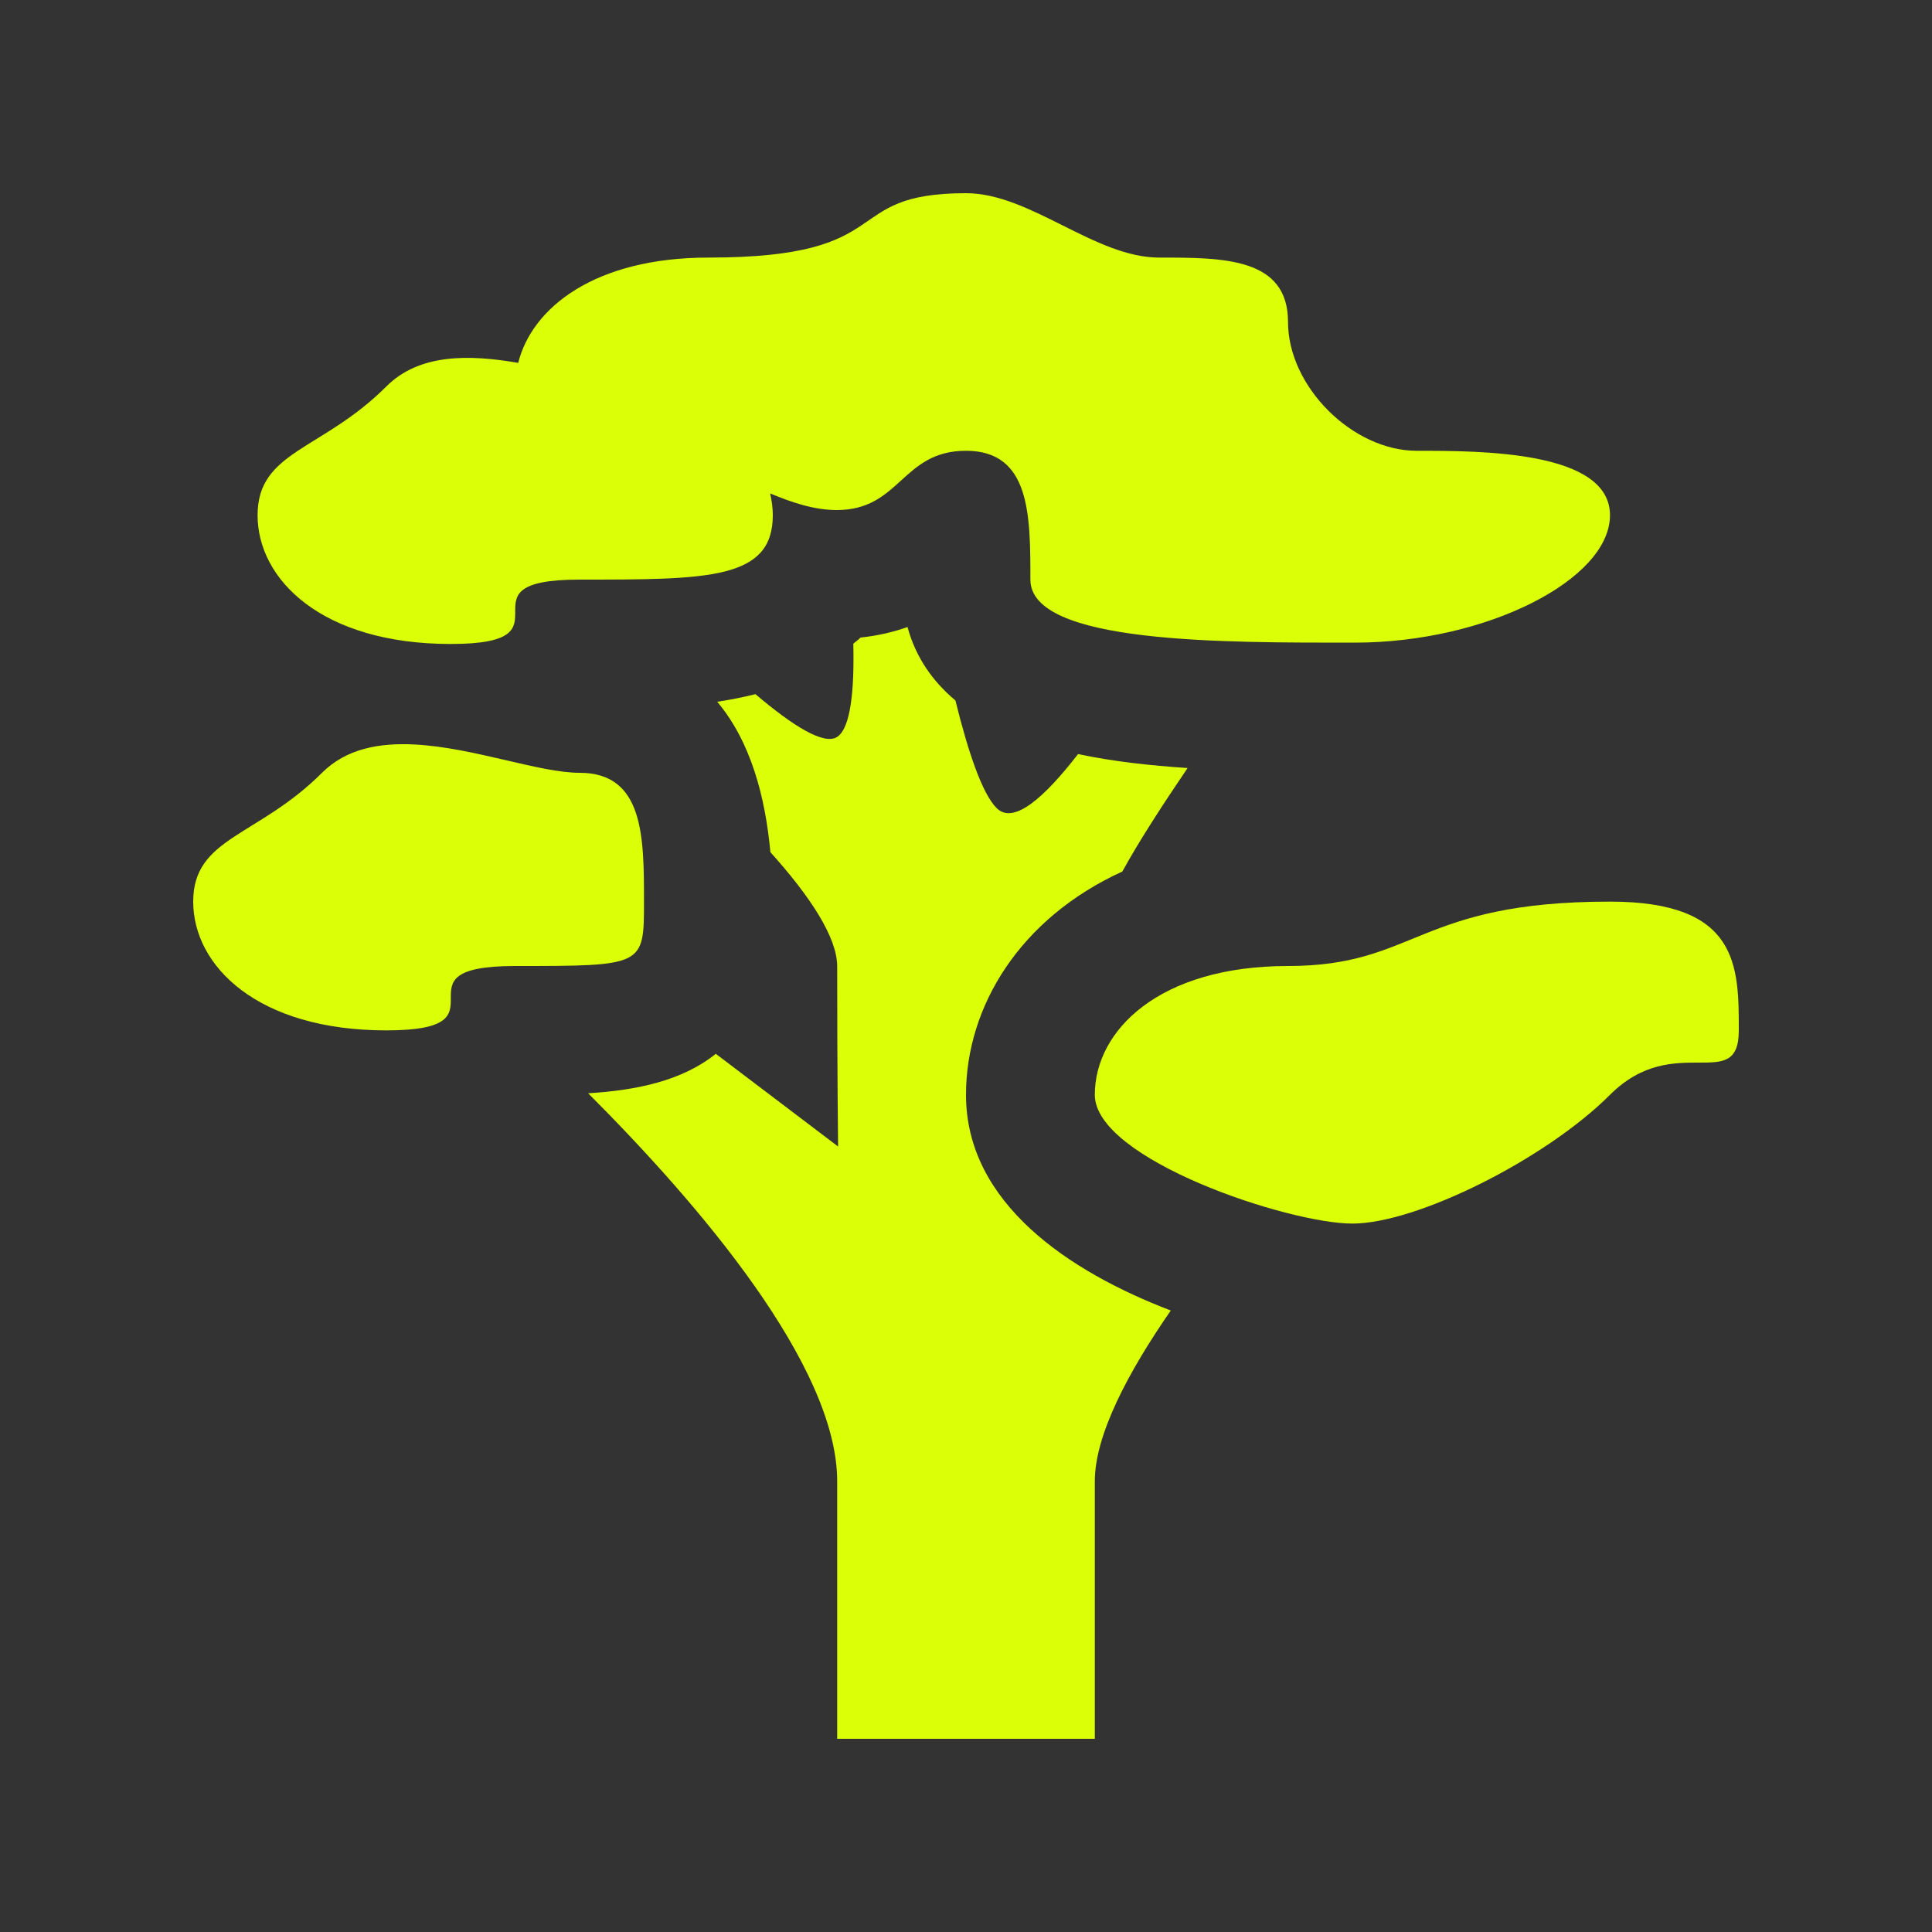 <svg width="40" height="40" viewBox="0 0 40 40" fill="none" xmlns="http://www.w3.org/2000/svg">
<rect x="0" y="0" width="40" height="40" fill="#333333" stroke="none"/>
<path d="M20 4C17.333 4 18.667 5.333 14.667 5.333C12.327 5.333 11.016 6.361 10.729 7.513C9.709 7.336 8.68 7.32 8 8C6.667 9.333 5.333 9.333 5.333 10.667C5.333 12 6.667 13.333 9.333 13.333C12 13.333 9.333 12 12 12C14.667 12 16 12 16 10.667C16 10.516 15.979 10.364 15.945 10.216C16.405 10.408 16.864 10.56 17.323 10.56C18.647 10.56 18.667 9.333 20 9.333C21.333 9.333 21.333 10.667 21.333 12C21.333 13.333 25.333 13.305 28.052 13.305C30.772 13.305 33.333 12 33.333 10.667C33.333 9.333 30.667 9.333 29.333 9.333C28 9.333 26.667 8 26.667 6.667C26.667 5.333 25.333 5.333 24 5.333C22.667 5.333 21.333 4 20 4ZM18.789 12.982C18.501 13.084 18.176 13.162 17.815 13.2C17.771 13.25 17.713 13.283 17.667 13.328C17.689 14.292 17.613 15.076 17.331 15.258C17.055 15.435 16.399 15.016 15.641 14.372C15.382 14.435 15.118 14.49 14.849 14.529C15.542 15.351 15.845 16.497 15.95 17.643C16.765 18.55 17.333 19.401 17.333 20.01C17.333 22.312 17.352 23.737 17.352 23.737L14.82 21.818C14.118 22.382 13.172 22.573 12.177 22.635C14.477 24.937 17.333 28.275 17.333 30.667V36H22.667V30.667C22.667 29.709 23.357 28.407 24.24 27.133C22.138 26.329 20 24.913 20 22.667C20 20.836 21.118 19.011 23.237 18.044C23.584 17.412 24.067 16.668 24.588 15.901C23.806 15.85 23.035 15.764 22.32 15.612C21.623 16.513 20.985 17.08 20.635 16.732C20.334 16.43 20.044 15.568 19.781 14.503C19.313 14.109 18.961 13.616 18.789 12.982ZM8.589 15.414C7.854 15.375 7.167 15.5 6.667 16C5.333 17.333 4 17.333 4 18.667C4 20 5.333 21.333 8 21.333C10.667 21.333 8 20 10.667 20C13.333 20 13.333 20 13.333 18.667C13.333 17.333 13.333 16 12 16C11.167 16 9.812 15.479 8.589 15.414ZM33.333 18.667C29.333 18.667 29.333 20 26.667 20C24 20 22.667 21.333 22.667 22.667C22.667 24 26.667 25.333 28 25.333C29.333 25.333 32 24 33.333 22.667C34.667 21.333 36 22.667 36 21.333C36 20 36 18.667 33.333 18.667Z" fill="#DBFF06"/>
</svg>
